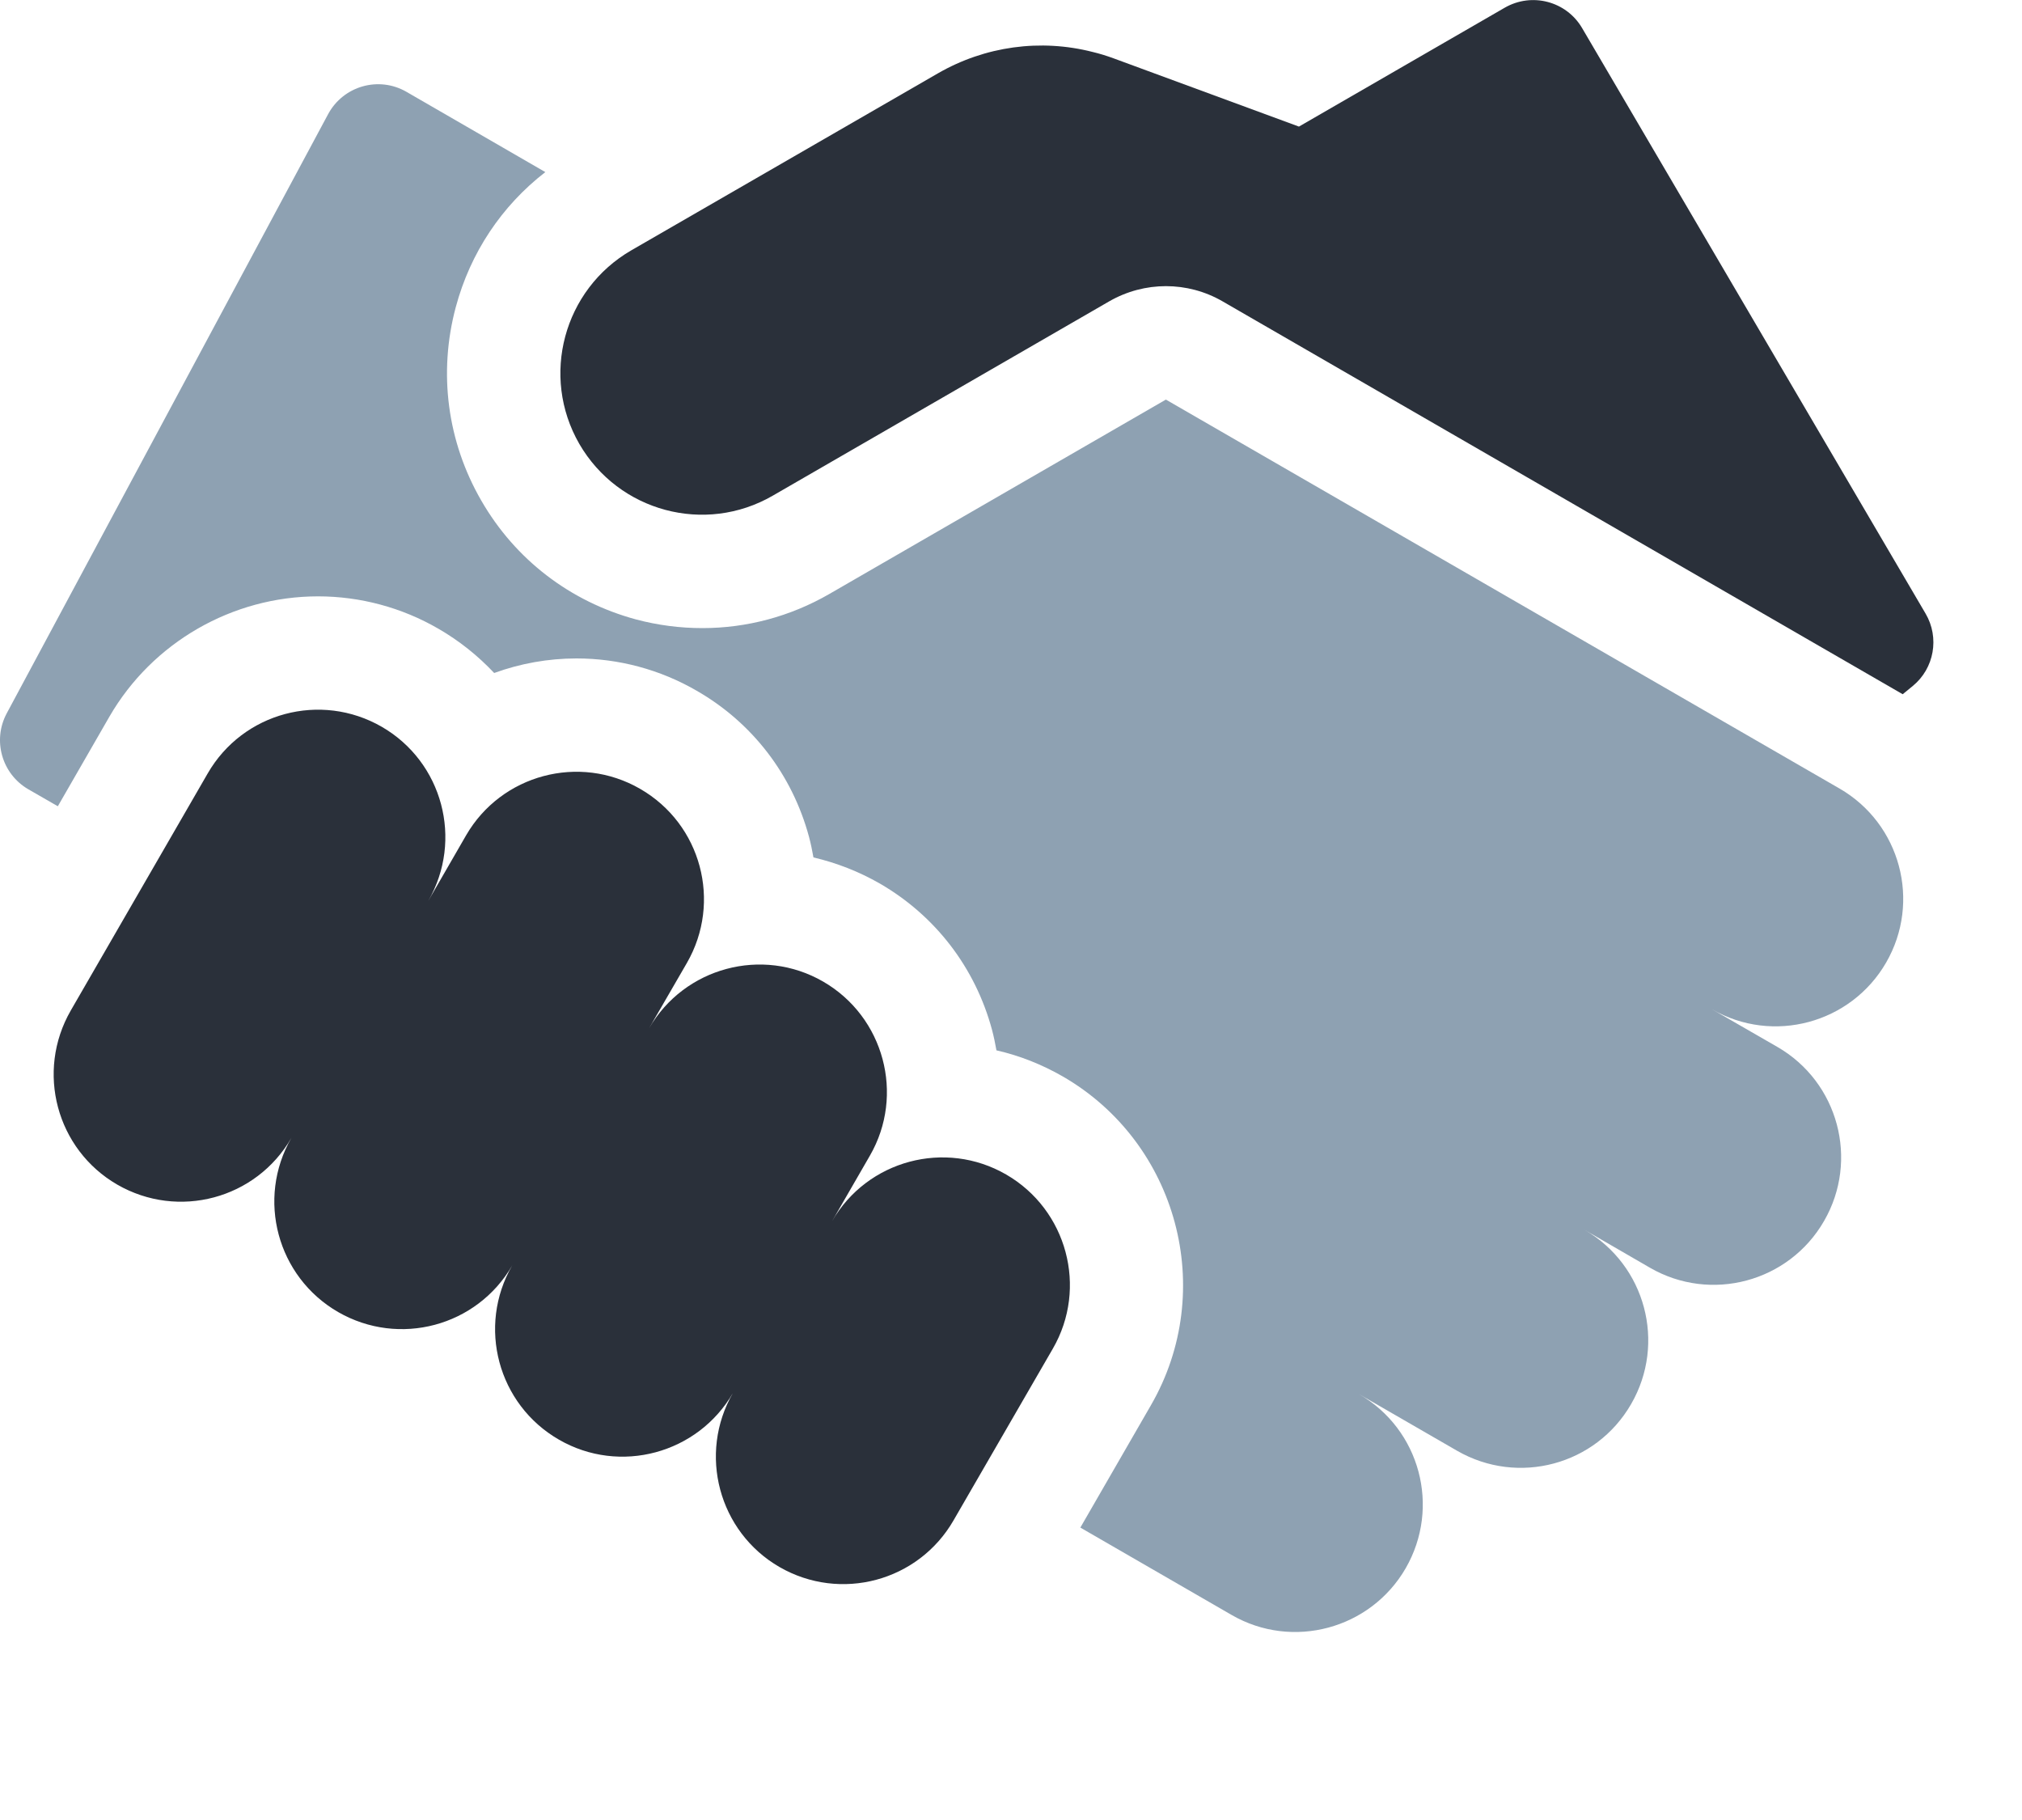 <svg width="10" height="9" viewBox="0 0 10 9" fill="none" xmlns="http://www.w3.org/2000/svg">
<g clip-path="url(#clip0_3602_1239)">
<path d="M9.523 3.034L7.824 0.138C7.746 0.006 7.576 -0.039 7.442 0.038L6.424 0.626L5.506 0.288C5.473 0.276 5.438 0.265 5.404 0.257C5.146 0.191 4.872 0.228 4.638 0.363L3.122 1.238C2.787 1.432 2.672 1.86 2.865 2.195C3.059 2.53 3.487 2.645 3.822 2.451L5.486 1.49C5.66 1.39 5.873 1.39 6.046 1.49C6.046 1.49 9.399 3.427 9.41 3.433L9.46 3.392C9.566 3.305 9.593 3.153 9.523 3.034Z" fill="#2A303A"/>
<path d="M9.097 3.899L5.766 1.976L4.102 2.937C3.908 3.049 3.692 3.106 3.474 3.106C3.364 3.106 3.254 3.092 3.145 3.063C2.82 2.975 2.548 2.767 2.38 2.475C2.212 2.184 2.167 1.844 2.254 1.519C2.326 1.25 2.481 1.018 2.697 0.851L2.01 0.454C1.873 0.375 1.698 0.425 1.623 0.564L0.033 3.528C-0.038 3.661 0.009 3.827 0.14 3.903L0.286 3.987L0.541 3.544C0.753 3.177 1.149 2.949 1.573 2.949C1.781 2.949 1.987 3.004 2.168 3.109C2.272 3.169 2.364 3.243 2.444 3.328C2.573 3.281 2.711 3.256 2.851 3.256C3.06 3.256 3.265 3.311 3.446 3.416C3.721 3.574 3.918 3.831 4.001 4.138C4.01 4.172 4.017 4.206 4.023 4.24C4.138 4.267 4.248 4.31 4.351 4.369C4.626 4.528 4.823 4.785 4.906 5.092C4.915 5.126 4.922 5.16 4.928 5.194C5.043 5.22 5.153 5.264 5.256 5.323C5.824 5.651 6.02 6.381 5.692 6.949L5.343 7.554L6.091 7.986C6.392 8.16 6.778 8.056 6.952 7.755C7.126 7.453 7.023 7.068 6.721 6.894L7.206 7.174C7.508 7.348 7.893 7.245 8.067 6.943C8.241 6.642 8.138 6.256 7.837 6.082L8.16 6.269C8.461 6.443 8.847 6.34 9.021 6.038C9.195 5.737 9.092 5.351 8.79 5.177L8.467 4.991C8.768 5.165 9.154 5.061 9.328 4.76C9.502 4.459 9.399 4.073 9.097 3.899Z" fill="#8EA1B2"/>
<path d="M4.976 5.808C4.675 5.634 4.289 5.737 4.115 6.039L4.302 5.715C4.476 5.414 4.372 5.028 4.071 4.854C3.77 4.68 3.384 4.784 3.21 5.085L3.397 4.762C3.571 4.46 3.468 4.075 3.166 3.901C2.865 3.727 2.479 3.83 2.305 4.131L2.118 4.455C2.292 4.153 2.189 3.768 1.888 3.594C1.586 3.42 1.201 3.523 1.027 3.825L0.35 4.997C0.176 5.299 0.279 5.684 0.58 5.858C0.882 6.032 1.267 5.929 1.441 5.627C1.267 5.929 1.371 6.314 1.672 6.488C1.974 6.662 2.359 6.559 2.533 6.258C2.359 6.559 2.462 6.945 2.764 7.119C3.065 7.293 3.451 7.189 3.625 6.888C3.451 7.189 3.554 7.575 3.855 7.749C4.157 7.923 4.542 7.82 4.716 7.518L5.207 6.669C5.381 6.368 5.277 5.982 4.976 5.808Z" fill="#2A303A"/>
</g>
<defs>
<clipPath id="clip0_3602_1239">
<rect width="9.562" height="8.07" fill="white"/>
</clipPath>
</defs>
</svg>
